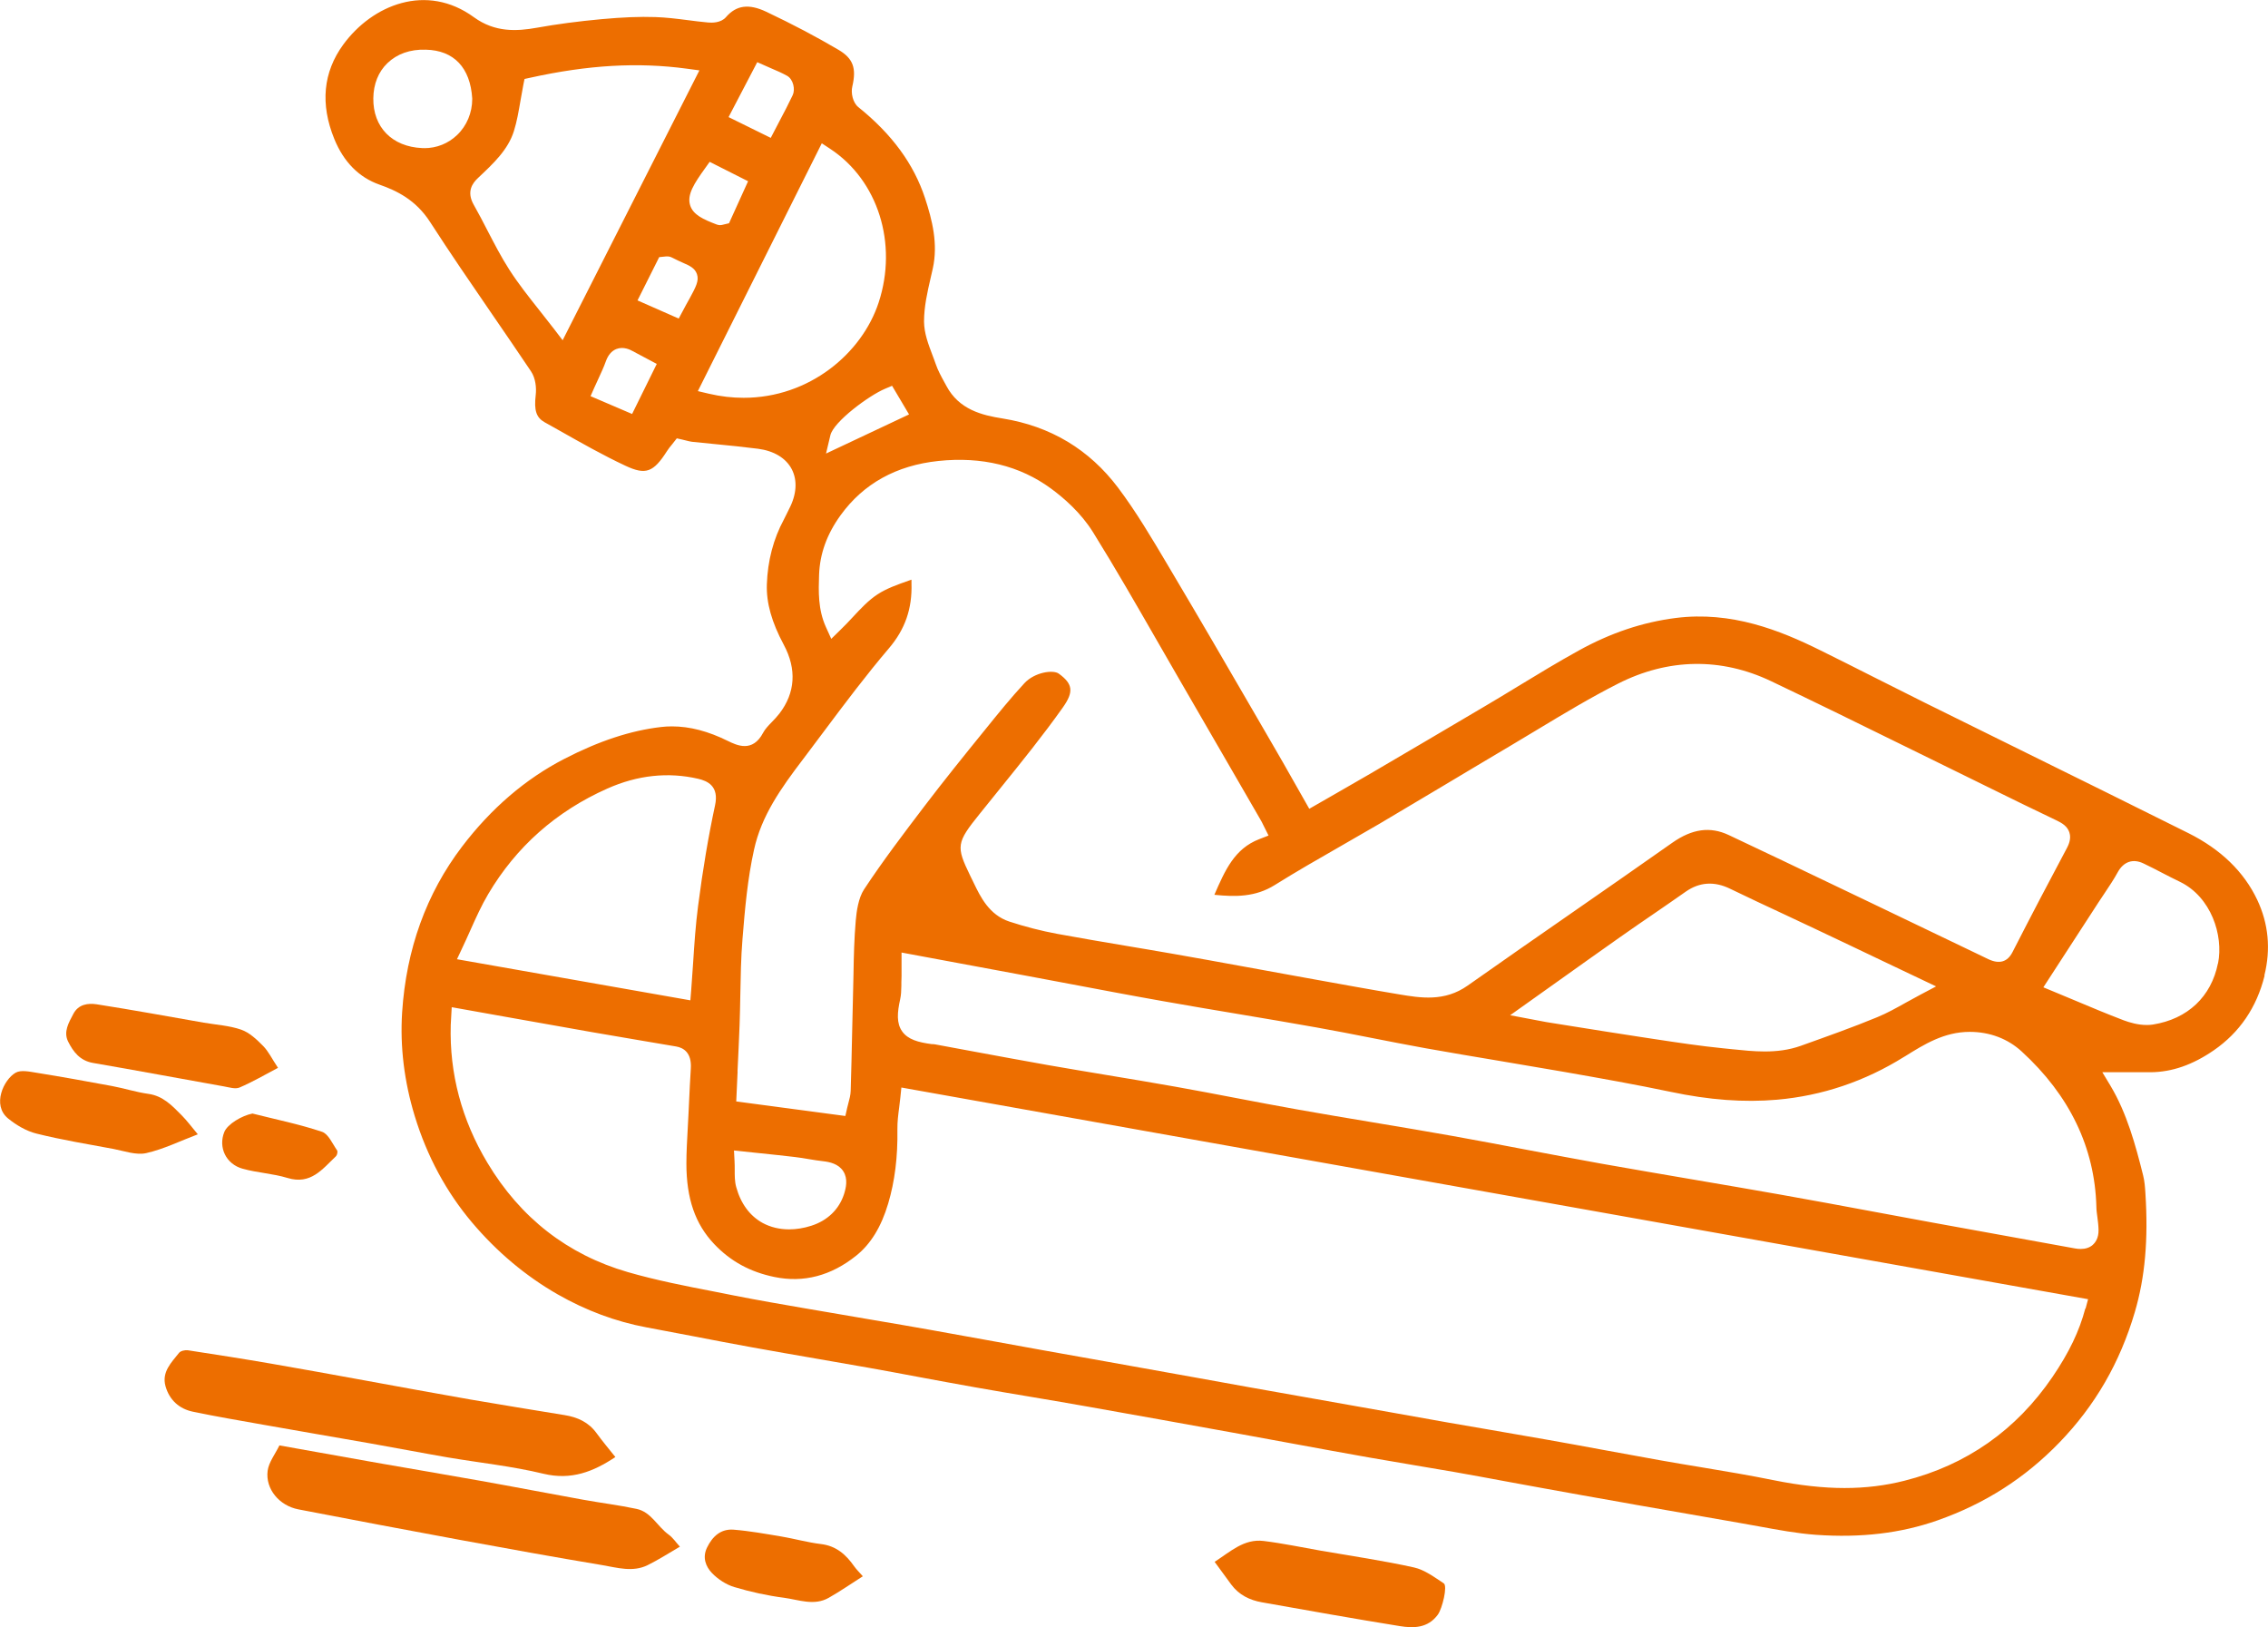 <?xml version="1.0" encoding="UTF-8"?> <svg xmlns="http://www.w3.org/2000/svg" id="_Слой_2" data-name="Слой 2" viewBox="0 0 251.09 180.09"><defs><style> .cls-1 { fill: #ed6e00; stroke-width: 0px; } </style></defs><g id="_Слой_1-2" data-name="Слой 1"><g><path class="cls-1" d="M250.69,107.96c.72-2.9.46-5.71-.79-8.36-1.47-3.11-4.03-5.59-7.61-7.38-5.95-2.97-11.91-5.91-17.87-8.85-3.77-1.86-7.53-3.72-11.3-5.58-1.93-.96-3.86-1.93-5.78-2.9-1.95-.98-3.89-1.97-5.85-2.93-4.44-2.2-9.8-4.34-15.97-3.56-3.67.47-7.18,1.64-10.73,3.6-2.27,1.25-4.52,2.62-6.71,3.95-1.19.72-2.37,1.45-3.57,2.15-4.27,2.53-8.55,5.04-12.83,7.55-1.32.77-2.65,1.53-3.99,2.3l-2.74,1.57-1.68-2.96c-.82-1.45-1.62-2.86-2.44-4.26l-2.42-4.17c-2.76-4.76-5.62-9.68-8.48-14.49l-.71-1.2c-1.69-2.85-3.43-5.79-5.43-8.45-3.19-4.24-7.49-6.82-12.79-7.67-2.27-.36-4.82-.97-6.22-3.6l-.23-.42c-.35-.64-.71-1.29-.96-2.02-.11-.33-.24-.65-.36-.98-.45-1.19-.92-2.41-.93-3.71,0-1.64.37-3.26.73-4.82.08-.35.16-.7.24-1.05.6-2.73-.06-5.36-.86-7.79-1.24-3.77-3.65-7.07-7.38-10.07-.63-.51-.84-1.59-.67-2.29.48-2.04.08-3.1-1.52-4.05-2.46-1.45-5.08-2.83-8.01-4.22-1.93-.91-3.31-.73-4.46.6-.56.65-1.57.63-1.98.59-.75-.07-1.5-.16-2.25-.26-1.24-.16-2.4-.3-3.58-.34-1.74-.06-3.63.02-5.95.23-2.6.24-4.95.55-7.17.95-2.24.4-4.64.53-6.97-1.16-5.25-3.83-11.25-1.38-14.47,3.03-2.23,3.06-2.56,6.58-.99,10.44,1.04,2.55,2.73,4.26,5.01,5.06,1.88.66,4.01,1.67,5.6,4.14,2.21,3.43,4.57,6.86,6.84,10.17,1.45,2.11,2.89,4.21,4.32,6.34.53.78.62,1.87.53,2.63-.2,1.71.06,2.5.99,3.02l1.73.97c2.35,1.33,4.77,2.7,7.23,3.85,2.23,1.04,3.08.73,4.59-1.64.16-.25.35-.49.53-.7l.55-.7.62.14c.16.04.31.07.45.11.22.05.41.11.61.13.86.09,1.73.18,2.59.26,1.54.15,3.14.31,4.71.51,1.78.23,3.11,1.04,3.75,2.27.64,1.24.54,2.8-.3,4.4-.09.17-.17.34-.25.51-.11.22-.21.44-.33.66-1.16,2.15-1.79,4.56-1.88,7.16-.07,2.06.53,4.19,1.88,6.71,1.44,2.69,1.27,5.31-.49,7.6-.27.35-.56.65-.84.94-.39.4-.75.78-.96,1.18-1.18,2.25-2.94,1.38-3.89.92-2.2-1.09-4.24-1.62-6.2-1.62-.41,0-.82.02-1.22.07-3.35.39-6.86,1.54-10.71,3.53-4.29,2.21-8.09,5.47-11.31,9.7-3.96,5.2-6.19,11.38-6.64,18.37-.24,3.78.23,7.64,1.4,11.47,1.36,4.45,3.5,8.41,6.35,11.78,2.74,3.24,5.93,5.92,9.46,7.94,3.15,1.8,6.46,3.03,9.85,3.66,1.78.33,3.55.67,5.33,1.01,2.12.41,4.24.82,6.36,1.2,2.35.43,4.7.83,7.05,1.24,1.93.33,3.86.67,5.79,1.01,1.85.33,3.69.67,5.54,1.02,2.1.39,4.19.78,6.29,1.15,2.14.38,4.28.74,6.43,1.1,2.08.35,4.15.7,6.22,1.07,5.3.94,10.59,1.89,15.89,2.85l.99.18c1.95.35,3.89.71,5.84,1.07,2.75.51,5.5,1.01,8.26,1.5,1.64.29,3.28.57,4.92.84,1.52.25,3.03.51,4.54.77,1.94.34,3.87.7,5.81,1.06,1.29.24,2.58.48,3.88.71,2.98.54,5.97,1.08,8.95,1.6l1.39.25c3.78.67,7.56,1.33,11.34,1.98.78.13,1.57.28,2.35.42,2.07.38,4.21.78,6.3.93,4.99.35,9.39-.17,13.46-1.6,5.25-1.85,9.65-4.66,13.47-8.6,3.97-4.1,6.71-8.83,8.37-14.46,1.13-3.84,1.5-8.02,1.17-13.13-.04-.66-.09-1.35-.25-1.98-.84-3.37-1.81-6.91-3.61-9.92l-.91-1.51h2.89c.82,0,1.64,0,2.46,0,2.36-.02,4.64-.81,6.98-2.42,2.86-1.97,4.76-4.75,5.63-8.26ZM100.64,45.87l-9.19,4.33.48-2.02c.36-1.52,4.31-4.42,6.03-5.14l.8-.34,1.88,3.17ZM83.83,6.88l.86.38c.23.1.46.2.68.3.61.26,1.2.51,1.77.83.69.39.92,1.51.62,2.14-.46.97-.94,1.89-1.46,2.87l-.97,1.86-4.67-2.3,3.17-6.07ZM78.56,17.91l4.26,2.15-2.11,4.65-.63.15c-.08.02-.2.06-.36.06-.11,0-.24-.02-.37-.07-1.47-.56-2.63-1.07-2.95-2.15-.35-1.15.43-2.37,1.67-4.09l.5-.7ZM46.97,16.39c-.08,0-.16,0-.24,0-3.32-.15-5.44-2.31-5.4-5.51.02-1.58.56-2.93,1.56-3.89,1.06-1.02,2.51-1.55,4.26-1.49,3.1.07,4.92,1.99,5.13,5.4v.06c0,1.51-.6,2.96-1.67,3.98-.99.95-2.27,1.46-3.65,1.46ZM61.32,36.39c-.54-.7-1.07-1.38-1.6-2.04-1.2-1.52-2.34-2.95-3.34-4.51-.9-1.4-1.67-2.9-2.42-4.34-.49-.95-.98-1.9-1.51-2.83-.84-1.48-.13-2.41.48-2.98,1.72-1.62,3.31-3.11,3.96-5.17.34-1.07.53-2.21.74-3.42.1-.56.2-1.14.31-1.72l.13-.64.64-.14c6.39-1.41,11.89-1.73,17.32-1l1.4.19-15.14,29.87-.97-1.27ZM69.98,45.82l-4.6-1.97.41-.93c.15-.33.29-.65.44-.96.31-.68.61-1.31.84-1.96.25-.7.64-1.16,1.17-1.37.79-.31,1.55.09,1.8.23l2.67,1.42-2.73,5.54ZM76.27,33.17c-.2.36-.43.77-.69,1.27l-.44.82-4.56-2.01,2.4-4.79.78-.08c.11,0,.36-.02.62.12.5.26.91.44,1.24.59.73.32,1.31.58,1.54,1.25.25.75-.11,1.4-.89,2.84ZM82.33,44.03c-1.24,0-2.52-.14-3.84-.45l-1.23-.29,13.72-27.43.94.62c5.29,3.49,7.49,10.48,5.36,16.99-1.85,5.65-7.68,10.56-14.95,10.56ZM81.65,118.58c.08-1.73.17-3.44.23-5.15.04-1.1.06-2.2.08-3.29.04-2.03.07-4.13.24-6.19.27-3.37.56-6.66,1.28-9.91.82-3.74,2.95-6.76,5.45-10.04.77-1.01,1.53-2.03,2.29-3.05,2.29-3.06,4.66-6.22,7.19-9.19,1.79-2.1,2.59-4.39,2.5-7.19,0-.14,0-.28,0-.41-.09.03-.17.06-.26.09-1.28.45-2.5.88-3.49,1.53-1,.65-1.87,1.58-2.79,2.57-.43.46-.86.92-1.32,1.36l-1.02,1-.59-1.3c-.89-1.96-.82-3.99-.76-5.77.08-2.34.86-4.51,2.38-6.61,2.53-3.5,6.18-5.52,10.84-6.01,4.8-.5,9,.52,12.45,3.05,1.38,1.01,3.32,2.67,4.68,4.87,2.47,3.97,4.83,8.09,7.12,12.07.84,1.46,1.68,2.93,2.53,4.39,2.36,4.08,4.72,8.15,7.08,12.23l1.86,3.22c.06.11.12.21.19.37l.63,1.26-1.03.4c-2.74,1.06-3.77,3.42-4.96,6.14,0,0,0,.01,0,.02,2.33.24,4.54.25,6.66-1.07,2.4-1.5,4.88-2.92,7.29-4.3,1.43-.82,2.86-1.64,4.28-2.47,2.4-1.42,4.79-2.85,7.18-4.27,2.43-1.45,4.86-2.91,7.3-4.35,1.03-.61,2.05-1.22,3.07-1.84,2.87-1.73,5.84-3.52,8.9-5.07,5.56-2.82,11.42-2.91,16.96-.27,4.91,2.34,9.87,4.77,14.66,7.13,1.98.97,3.96,1.95,5.95,2.92l3.4,1.67c2.54,1.25,5.08,2.5,7.63,3.71.58.28,1.15.63,1.37,1.3.25.75-.14,1.47-.26,1.71-1.94,3.63-3.92,7.41-6.04,11.55-.56,1.09-1.46,1.35-2.68.77l-1.35-.65c-3.8-1.82-7.6-3.65-11.4-5.47l-3.89-1.86c-4.03-1.93-8.06-3.86-12.1-5.76-2.05-.96-4.03-.69-6.23.85-3.63,2.56-7.28,5.09-10.92,7.62-3.92,2.72-7.85,5.45-11.75,8.2-2.56,1.81-5.23,1.36-7.57.97-3.18-.53-6.4-1.12-9.51-1.68l-3.25-.59c-1.52-.27-3.04-.55-4.56-.83-2.59-.47-5.19-.95-7.79-1.4-1.7-.3-3.4-.58-5.11-.87-2.55-.43-5.1-.86-7.65-1.33-1.78-.33-3.56-.79-5.3-1.36-2.24-.74-3.21-2.77-3.92-4.24l-.41-.84c-1.58-3.25-1.53-3.64,1.05-6.84l.46-.57c.59-.74,1.19-1.48,1.79-2.22,2.35-2.91,4.78-5.91,6.96-8.99,1.22-1.72,1.12-2.6-.45-3.74-.63-.46-2.68-.16-3.81,1.06-1.51,1.63-2.95,3.41-4.33,5.12l-.13.16c-2.24,2.76-4.49,5.55-6.62,8.35-2.25,2.96-4.58,6.02-6.67,9.19-.63.96-.83,2.43-.92,3.46-.17,1.96-.22,3.98-.25,5.93-.01.58-.02,1.17-.04,1.75-.04,1.57-.08,3.15-.11,4.72-.05,2.14-.09,4.29-.16,6.43-.01.48-.14.92-.25,1.35-.05.18-.1.36-.14.55l-.2.89-12.08-1.61.15-3.29ZM214.36,109.17l-1.76.93c-.53.28-1.04.57-1.54.84-1.09.61-2.12,1.19-3.24,1.65-2.71,1.12-5.51,2.11-8.22,3.08l-.22.08c-1.34.48-2.69.63-4.02.63-1.21,0-2.41-.13-3.6-.25l-.98-.1c-2.51-.25-5.03-.63-7.47-1l-1.58-.24c-2.63-.4-5.26-.82-7.89-1.24l-2.63-.42c-.31-.05-.62-.11-1.01-.19l-3.01-.57,5.13-3.65c2.39-1.7,4.7-3.35,7.03-4.99,1.33-.94,2.68-1.86,4.02-2.78,1.1-.76,2.2-1.51,3.29-2.28,1.5-1.04,3.14-1.15,4.88-.3,1.99.97,4,1.9,6.01,2.84,1.17.55,2.34,1.1,3.51,1.65,2.57,1.21,5.13,2.44,7.8,3.71l5.49,2.61ZM84.22,127.65c1.3.14,2.53.26,3.76.41.53.06,1.06.15,1.59.24.53.09,1.05.17,1.58.23.69.08,1.68.28,2.21,1.11.54.84.3,1.85.08,2.54-.55,1.68-1.83,2.92-3.62,3.49-.84.27-1.67.4-2.46.4-1.06,0-2.05-.24-2.91-.7-1.43-.78-2.44-2.15-2.94-3.97-.18-.64-.17-1.28-.17-1.95,0-.29,0-.61-.02-.94l-.06-1.17,2.95.31ZM51.15,104.98c.33-.69.63-1.36.92-2.01.63-1.41,1.23-2.74,1.98-4.01,3.09-5.23,7.52-9.16,13.19-11.68,3.35-1.49,6.73-1.85,10.06-1.08,1.02.24,2.33.8,1.86,2.95-.73,3.4-1.35,7.05-1.88,11.16-.27,2.08-.41,4.15-.55,6.34-.07.98-.13,1.97-.21,2.97l-.09,1.1-25.84-4.55.56-1.19ZM230.87,144.81c-.67,2.53-1.79,4.87-3.63,7.58-4.02,5.9-9.53,9.77-16.39,11.5-2.12.54-4.32.81-6.65.81s-4.99-.29-7.8-.86c-2.66-.54-5.4-1-8.05-1.44-1.51-.25-3.03-.5-4.54-.77-2.12-.38-4.25-.77-6.37-1.16-2.04-.38-4.07-.75-6.11-1.11-2.07-.37-4.14-.73-6.21-1.08-1.59-.27-3.17-.55-4.76-.82-2.17-.38-4.34-.77-6.51-1.16l-9.25-1.64c-2.05-.36-4.1-.72-6.15-1.09-2.01-.36-4.03-.72-6.04-1.09l-10.15-1.82c-2.34-.42-4.68-.83-7.01-1.25-1.6-.29-3.2-.58-4.79-.87-2.48-.45-4.95-.9-7.43-1.34-2.12-.38-4.25-.74-6.37-1.1-1.62-.28-3.24-.55-4.85-.83l-2.58-.44c-2.6-.45-5.29-.91-7.92-1.43-.74-.15-1.48-.29-2.22-.44-3.16-.61-6.44-1.25-9.59-2.16-6.66-1.93-11.89-6-15.54-12.1-2.85-4.75-4.21-9.88-4.06-15.24,0-.18.02-.35.03-.54l.08-1.44,5.71,1.02c3.31.59,6.56,1.17,9.81,1.74,1.66.29,3.32.57,4.97.85,1.45.25,2.91.49,4.36.74.8.14,1.73.67,1.62,2.43-.08,1.27-.14,2.54-.2,3.82l-.05,1.07c-.03.57-.06,1.14-.09,1.71-.07,1.29-.15,2.63-.15,3.93,0,3.86.97,6.69,3.08,8.91,1.8,1.9,3.98,3.09,6.66,3.64,3.23.67,6.28-.13,9.06-2.36,1.61-1.29,2.77-3.18,3.54-5.77.73-2.46,1.07-5.15,1.02-8.22-.01-.82.09-1.61.2-2.44.05-.36.09-.73.13-1.11l.11-1.07,131.38,23.43-.28,1.05ZM231.69,137.79c-.35.3-.8.45-1.34.45-.2,0-.41-.02-.63-.06-2.59-.47-5.18-.94-7.77-1.41-2.65-.48-5.3-.96-7.94-1.44-2.14-.39-4.29-.79-6.43-1.19-3.47-.65-6.95-1.29-10.43-1.91-3.16-.56-6.32-1.1-9.49-1.64-3.46-.59-6.91-1.18-10.36-1.79-2.73-.49-5.45-1.01-8.18-1.52-2.77-.53-5.54-1.05-8.32-1.55-2.92-.52-5.85-1.01-8.78-1.5-2.76-.46-5.51-.92-8.27-1.41-2.33-.41-4.65-.86-6.98-1.3-2.21-.42-4.42-.85-6.64-1.24-2.49-.44-4.98-.86-7.47-1.27-2.23-.37-4.45-.74-6.68-1.13-2.83-.5-5.66-1.03-8.49-1.55l-3.99-.74c-.06-.01-.13-.02-.2-.02h-.13c-1.51-.2-2.65-.51-3.29-1.41-.64-.9-.55-2.08-.22-3.57.1-.45.12-.95.13-1.49v-.38c.03-.45.02-.9.02-1.38v-1.91s13.77,2.56,13.77,2.56c1.63.3,3.26.61,4.9.92,3.4.64,6.8,1.29,10.21,1.89,2.82.5,5.65.98,8.48,1.45,2.86.48,5.72.96,8.57,1.47,2.04.36,4.07.76,6.1,1.16,1.99.39,3.98.78,5.97,1.14,2.72.49,5.45.94,8.18,1.4,2.41.4,4.82.81,7.23,1.23l.28.05c3.76.66,7.65,1.35,11.46,2.15,4.25.9,8.11,1.19,11.78.87,4.99-.44,9.72-2.03,14.07-4.75l.09-.05c2.13-1.33,4.34-2.71,7.17-2.71h0c2.21,0,4.2.75,5.75,2.17,5.31,4.86,8.09,10.64,8.27,17.18,0,.38.06.77.11,1.15.06.45.12.92.13,1.41.02.91-.35,1.42-.67,1.69ZM245.55,106.62c-.74,3.7-3.36,6.17-7.2,6.78-.23.04-.46.05-.69.05-.95,0-1.88-.27-2.55-.52-1.86-.71-3.65-1.46-5.55-2.26-.74-.31-1.48-.62-2.23-.93l-1.11-.46,6.12-9.43c.21-.32.42-.64.64-.96.53-.8,1.04-1.55,1.47-2.34.65-1.19,1.7-1.55,2.88-.97.71.34,1.42.7,2.12,1.07.63.33,1.27.65,1.91.96,3.42,1.67,4.82,5.89,4.2,9.02Z"></path><path class="cls-1" d="M68.13,161.27c-2.44,1.62-4.88,2.59-7.96,1.85-3.48-.84-7.06-1.21-10.6-1.81-2.9-.5-5.79-1.06-8.69-1.57-3.88-.68-7.76-1.34-11.64-2.03-2.63-.47-5.27-.91-7.89-1.46-1.52-.32-2.6-1.3-3.03-2.83-.43-1.57.65-2.61,1.5-3.68.17-.22.66-.33.97-.29,3.07.47,6.14.95,9.21,1.48,3.45.59,6.89,1.23,10.33,1.85,3.91.71,7.82,1.44,11.74,2.12,3.48.6,6.97,1.16,10.45,1.73,1.42.23,2.64.78,3.52,1.99.65.89,1.36,1.74,2.08,2.64Z"></path><path class="cls-1" d="M30.92,159.98c3.72.67,7.24,1.3,10.77,1.92,3.8.67,7.6,1.3,11.39,1.98,3.82.68,7.64,1.42,11.46,2.11,1.98.36,3.97.6,5.94,1.02,1.61.34,2.3,1.95,3.54,2.84.49.35.84.9,1.25,1.34-1.19.69-2.34,1.44-3.56,2.04-1.65.82-3.39.28-5.05,0-5.27-.88-10.53-1.83-15.79-2.8-5.95-1.1-11.9-2.22-17.84-3.37-2.12-.41-3.66-2.26-3.4-4.27.13-.95.82-1.82,1.3-2.8Z"></path><path class="cls-1" d="M134.47,172.87c1.75-1.13,3.26-2.58,5.43-2.31,2.11.26,4.2.7,6.3,1.07,3.45.6,6.92,1.1,10.34,1.86,1.18.26,2.26,1.08,3.3,1.76.44.29-.16,2.78-.66,3.47-1.1,1.5-2.69,1.51-4.22,1.26-5.09-.82-10.17-1.73-15.25-2.63-1.36-.24-2.55-.82-3.4-1.97-.58-.79-1.16-1.58-1.83-2.5Z"></path><path class="cls-1" d="M30.78,118.19c-1.48.78-2.83,1.57-4.26,2.18-.47.2-1.14-.02-1.71-.12-4.84-.86-9.67-1.77-14.51-2.6-1.45-.25-2.19-1.23-2.76-2.37-.54-1.09.08-2.1.58-3.06.56-1.06,1.6-1.21,2.59-1.06,3.96.62,7.9,1.34,11.84,2.03,1.39.24,2.84.32,4.16.78.91.32,1.71,1.08,2.41,1.79.6.6.98,1.42,1.65,2.42Z"></path><path class="cls-1" d="M21.9,125.55c-1.92.72-3.76,1.64-5.71,2.08-1.12.25-2.42-.23-3.62-.46-2.85-.53-5.72-1-8.53-1.7-1.13-.28-2.24-.94-3.15-1.68-1.8-1.47-.49-4.3.84-5.06.58-.33,1.53-.12,2.28,0,2.8.45,5.58.95,8.37,1.47,1.35.25,2.67.68,4.03.87,1.64.22,2.65,1.31,3.7,2.37.58.58,1.07,1.25,1.8,2.12Z"></path><path class="cls-1" d="M95.52,174.47c-1.31.83-2.51,1.67-3.77,2.38-1.61.92-3.31.22-4.93,0-1.86-.24-3.73-.65-5.53-1.19-.9-.27-1.8-.86-2.46-1.54-.71-.74-1.09-1.74-.55-2.84.61-1.25,1.54-2.08,2.94-1.97,1.76.14,3.51.46,5.26.75,1.47.25,2.92.66,4.4.84,1.7.2,2.78,1.17,3.69,2.47.25.35.56.65.94,1.08Z"></path><path class="cls-1" d="M27.95,123.25c2.57.65,5.19,1.18,7.7,2.02.71.24,1.16,1.33,1.67,2.06.09.13.01.51-.12.64-1.5,1.42-2.79,3.2-5.37,2.41-1.61-.49-3.34-.57-4.96-1.02-1.86-.51-2.72-2.37-2.04-4.06.35-.88,1.95-1.82,3.12-2.05Z"></path></g></g></svg> 